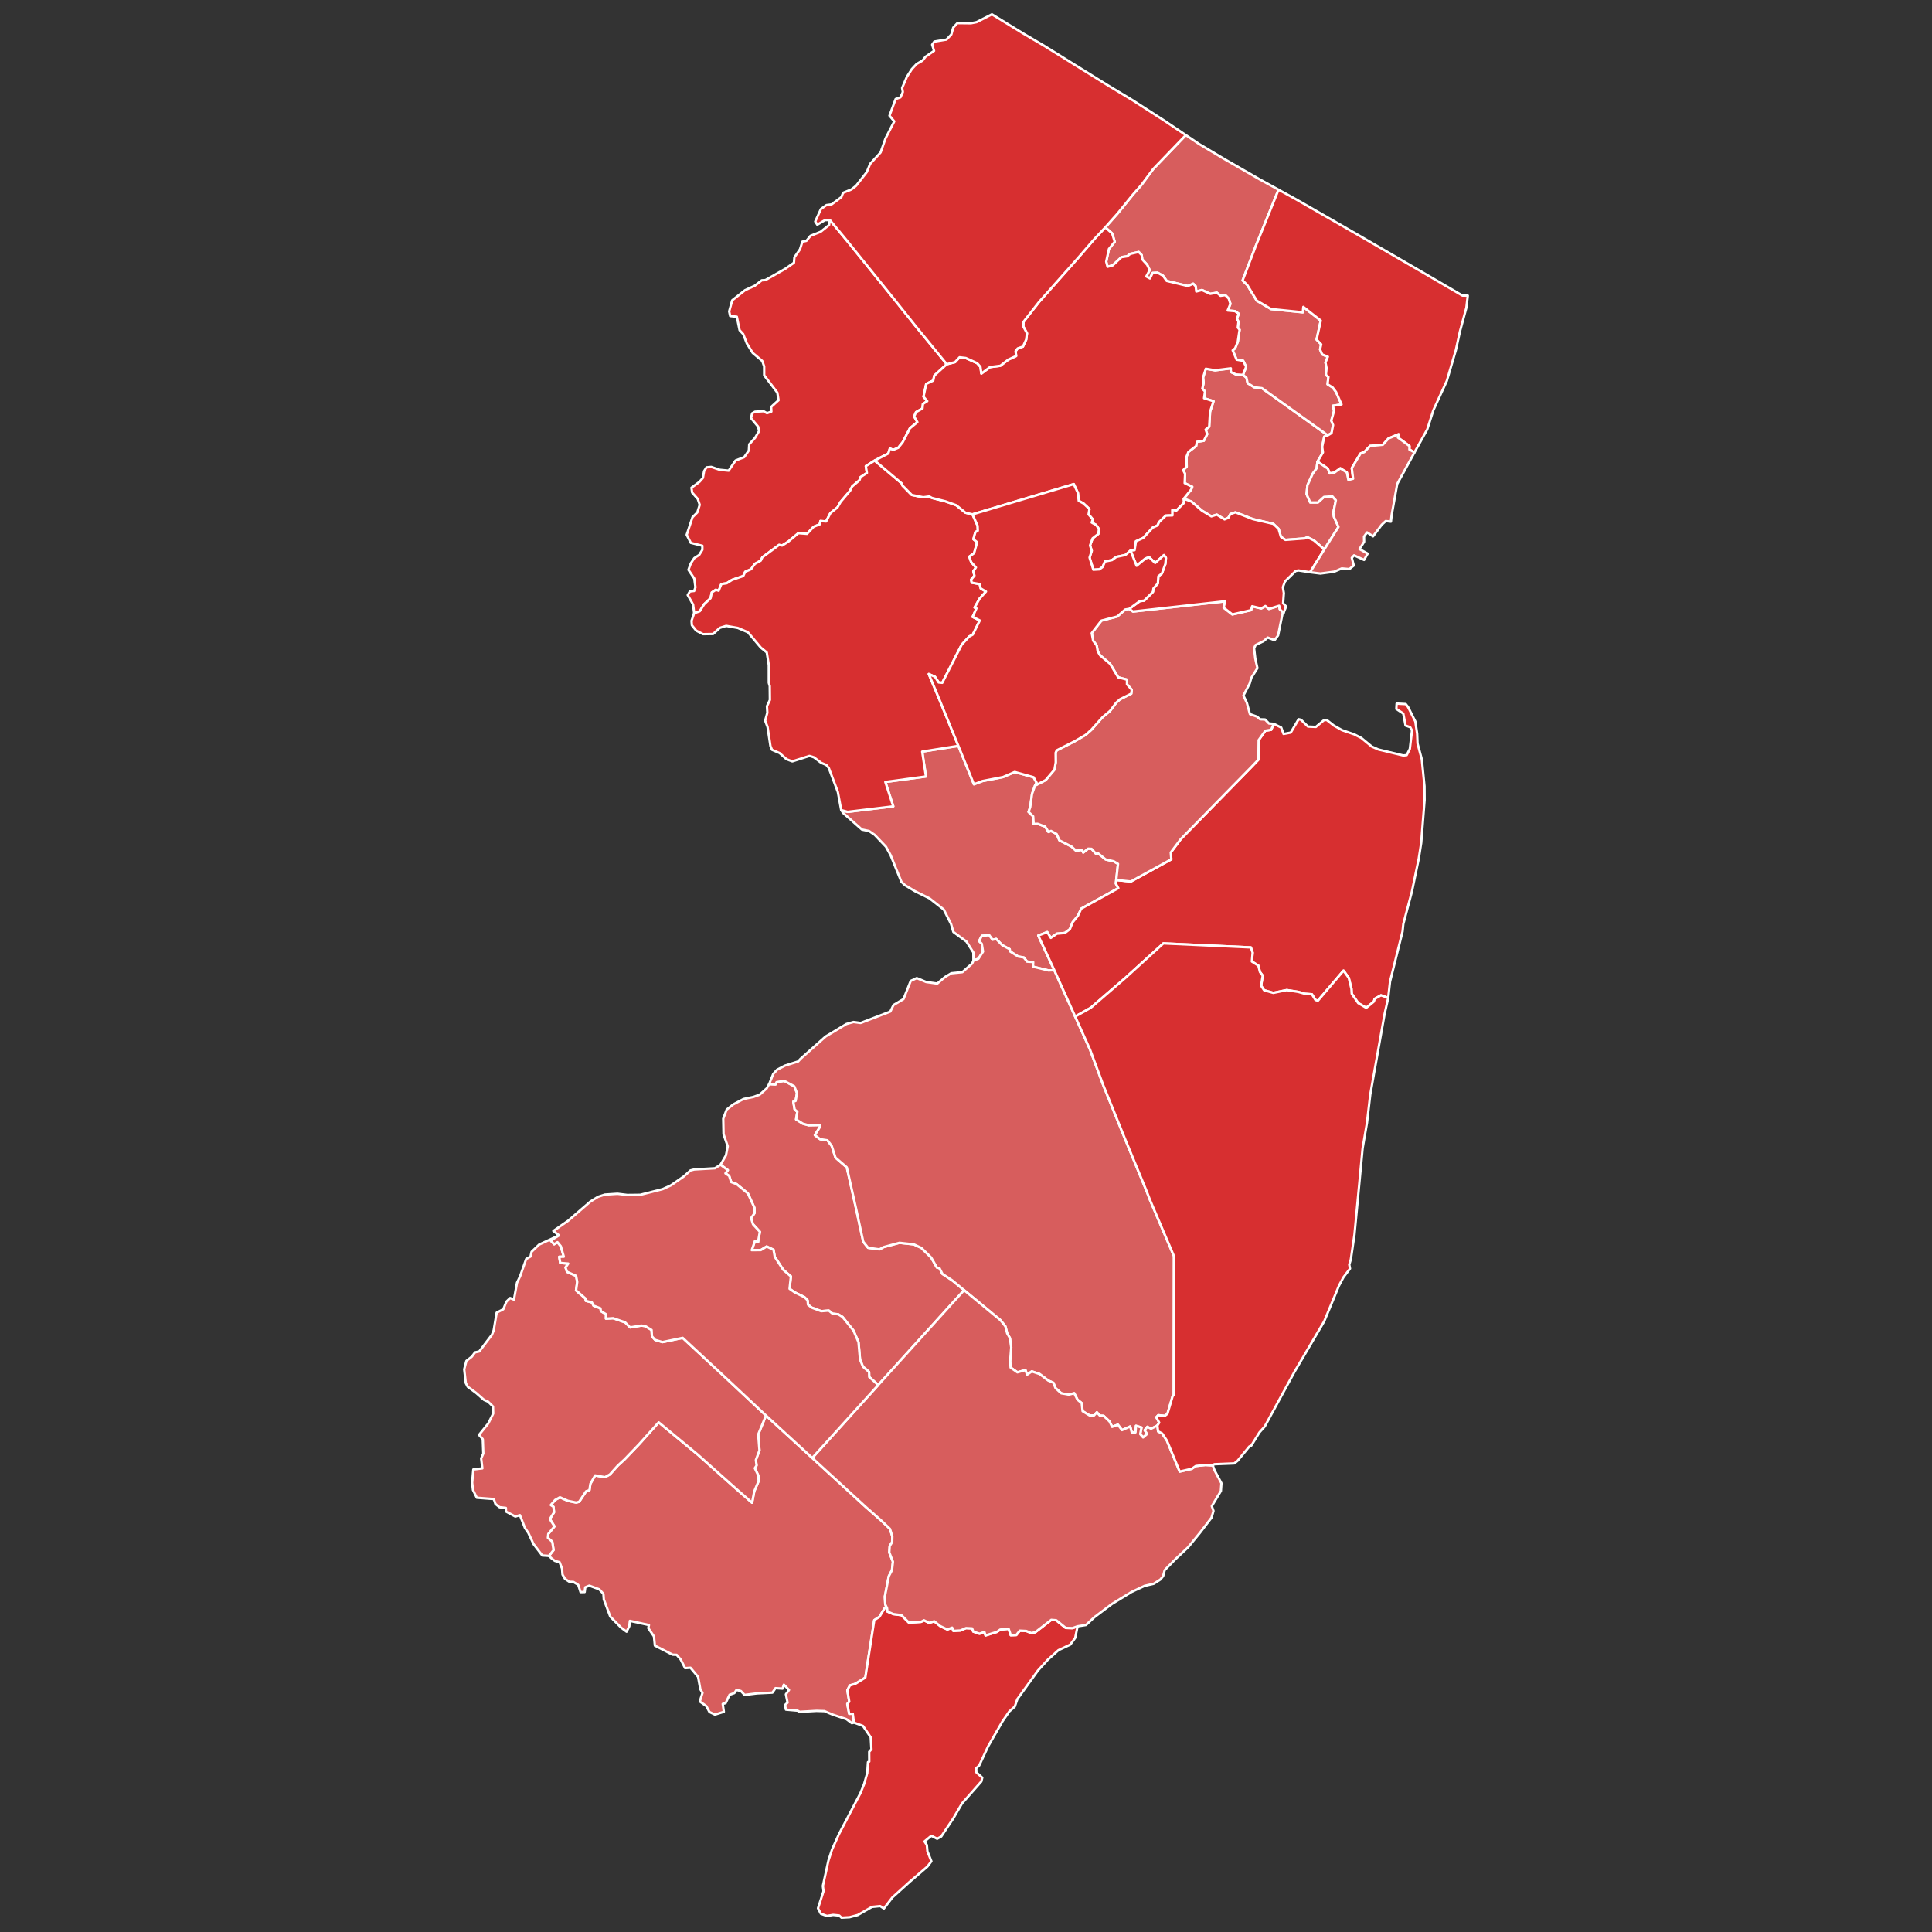 <?xml version="1.0" encoding="UTF-8" standalone="no"?>
<svg
   xmlns:dc="http://purl.org/dc/elements/1.1/"
   xmlns:cc="http://creativecommons.org/ns#"
   xmlns:rdf="http://www.w3.org/1999/02/22-rdf-syntax-ns#"
   xmlns:svg="http://www.w3.org/2000/svg"
   xmlns="http://www.w3.org/2000/svg"
   xmlns:sodipodi="http://sodipodi.sourceforge.net/DTD/sodipodi-0.dtd"
   xmlns:inkscape="http://www.inkscape.org/namespaces/inkscape"
   version="1.2"
   width="810"
   height="810"
   viewBox="0 0 810 810"
   stroke-linecap="round"
   stroke-linejoin="round"
   id="svg2288"
   sodipodi:docname="1989_New_Jersey_gubernatorial_election_results_map_by_county.svg"
   inkscape:version="0.92.3 (2405546, 2018-03-11)">
  <rect x="0" y="0" width="810" height="810" fill="#333333" stroke="none"/>
  <defs
     id="defs2292" />
  <sodipodi:namedview
     pagecolor="#ffffff"
     bordercolor="#666666"
     borderopacity="1"
     objecttolerance="10"
     gridtolerance="10"
     guidetolerance="10"
     inkscape:pageopacity="0"
     inkscape:pageshadow="2"
     inkscape:window-width="2054"
     inkscape:window-height="1883"
     id="namedview2290"
     showgrid="false"
     inkscape:zoom="1.0076756"
     inkscape:cx="252.77952"
     inkscape:cy="413.99047"
     inkscape:window-x="1757"
     inkscape:window-y="13"
     inkscape:window-maximized="0"
     inkscape:current-layer="svg2288" />
  <g
     id="New Jersey"
     transform="translate(5,5)"
     stroke="white"
     stroke-width="1"
     style="fill:#7996e2;fill-opacity:1">
    <path
       d="M 342.92 87.22 349.79 95.52 369.37 119.78 378.71 131.49 391.94 147.7 386.72 152.46 386.26 154.55 383.33 155.95 382.19 161.3 383.76 163.19 381.95 164.34 381.76 166.23 379.04 167.8 378.28 169.62 379.62 171.98 376.47 174.58 373.49 180.36 371.62 182.72 369.5 183.62 368.09 183.04 367.44 185.12 361.71 188.09 358 190.43 358.46 193.29 355.8 195.02 355.31 196.37 352.29 198.94 351.4 200.75 347.44 205.41 346.12 207.73 343.16 210.1 341.36 213.61 338.96 213.44 338.68 214.83 336.13 215.84 333.36 218.8 329.73 218.53 325.43 222.13 322.91 223.71 321.63 223.46 314.62 228.64 313.96 230.04 311.5 231.38 309.89 233.64 307.44 234.72 306.6 236.5 301.91 238.12 299.68 239.52 297.42 239.88 296.31 242.66 295.12 242.26 293.42 243.4 292.93 245.77 290.24 248.3 288.39 251.25 286.03 252.07 285.58 248.44 283.34 244.49 284.22 242.96 286.03 242.76 286.57 241.23 286.07 237.53 283.64 233.89 284.62 231.19 286.09 228.97 288.13 227.66 289.47 225.49 289.46 223.8 284.62 222.59 282.9 219.22 285.33 211.84 287.37 209.8 288.36 206.64 287.56 204.22 285.18 201.5 284.9 199.48 288.3 196.97 289.7 195.37 290.19 192.52 291.21 190.94 293.2 190.75 296.76 191.96 300.5 192.32 303.37 188.07 307.02 186.67 308.97 183.82 309.12 181.27 311.58 178.54 313.24 175.74 312.86 173.89 309.87 170.3 310.33 168.29 311.54 167.61 315.11 167.4 316.57 168.23 318.4 167.56 318.31 165.6 321.41 162.79 320.91 159.62 315.39 152.34 315.38 148.61 314.6 146.36 310.57 142.96 308.1 138.95 306.59 135.06 305.08 133.43 303.92 127.79 301.13 127.5 300.71 125.56 301.98 120.9 307.36 116.66 311.48 114.77 314.37 112.52 315.89 112.43 324.2 107.7 327.87 105.15 328.06 102.88 330.41 99.49 331.41 96.31 333.09 95.97 334.79 93.87 339.04 92.18 342.59 89.36 342.92 87.22 Z"
       id="Warren"
       fill="#b3c4db"
       style="fill:#d72f30;fill-opacity:1" />
    <path
       d="M 347.68 334.63 350.37 335.37 369.51 333.07 366.18 322.84 383.21 320.54 381.63 310.12 396.8 307.71 403.32 323.81 406.9 322.45 415.49 320.79 420.42 318.66 428.34 320.86 429.61 323.18 428.95 324.34 427.69 327.83 426.91 333.46 426.22 335.39 428.16 337.26 428.36 340.42 430.03 340.38 433.18 341.55 434.58 343.8 435.65 343.37 438.02 344.67 439.17 347.33 444.22 349.9 446.17 351.7 448.54 351.29 449.15 352.43 451.17 350.81 452.64 350.88 454.58 353.03 455.46 352.82 458.53 355.32 461.98 356.13 463.73 357.17 462.99 363.94 462.82 365.42 463.87 367.36 448.29 375.97 446.94 378.93 444.72 381.65 443.54 384.57 441.43 386.15 438.1 386.45 435.56 388.21 434.06 385.79 430.29 387.23 437.02 401.74 434.61 401.86 428.05 400.27 428.11 398.32 425.6 398.16 424.23 396.43 421.88 396.03 418.44 393.85 418.31 392.95 415.2 391.28 412.64 388.66 411.11 389.01 409.68 387.07 406.64 387.35 405.49 389.55 406.6 390.65 407.13 393.96 405.21 396.95 403.12 397.72 403.09 394.33 400.19 389.76 394.7 385.73 393.73 382.38 390.67 376.33 384.73 371.67 378.64 368.66 374.41 366.11 372.91 364.69 368.37 353.48 366.44 349.98 361.7 345 359.36 343.41 356.37 342.8 348.49 335.83 347.68 334.63 Z"
       id="Mercer"
       fill="#b8e0da"
       style="fill:#d75d5d;fill-opacity:1" />
    <path
       d="M 317.48 449.49 320.16 449.63 320.56 448.7 323.76 448.14 328.01 450.43 329.15 453.28 328.57 456.56 327.6 456.87 328.16 460.13 329.3 461.11 328.77 464.29 331.5 466.05 333.99 466.76 338.73 466.66 338.88 467.3 336.63 470.9 338.85 472.61 341.92 473.08 343.7 475.41 345.28 480.32 350.03 484.42 353.84 501.38 356.93 515.6 358.96 518.14 363.71 518.8 365.42 517.86 372.09 516.05 378.13 516.71 381.31 518.21 385.4 522.22 387.8 526.41 388.88 526.67 390.11 529.09 394.24 531.81 399.2 535.91 363.2 575.68 359.42 572.31 359.36 570.2 356.8 567.99 355.57 565.01 354.93 557.71 352.8 552.82 348.26 547.17 346.45 546.03 344.06 545.78 342.47 544.47 339.3 544.72 335.31 543.23 333.76 542.01 333.59 540.16 332.28 538.85 328.2 536.84 326.03 535.33 326.59 530.14 323.34 527.34 319.83 521.93 319.31 518.98 316.44 517.6 314 519.09 310.18 519.13 311.51 515.28 312.82 515.71 313.57 511.42 310.7 508.28 309.89 505.7 311.37 503.54 311.3 501.37 308.55 495.34 303.81 491.44 301.54 490.59 300.7 487.99 299.15 486.93 300.15 485.58 297.08 483.33 299.35 479.41 300.11 475.61 298.35 470.5 298.22 463.99 299.67 460.19 302.44 458.01 306.74 455.75 310.91 454.88 313.51 453.93 316.42 451.33 317.48 449.49 Z"
       id="Camden"
       fill="#b1e486"
       style="fill:#d75d5d;fill-opacity:1" />
    <path
       d="M 316.14 588.45 335.55 606.24 358.01 626.82 364.37 632.4 368.12 635.97 369.1 639.07 369.05 641.52 368.01 643.18 367.84 645.86 369.37 649.75 368.97 653.27 367.62 655.87 365.98 664.38 366.16 667.69 366.89 669.2 366.05 669.01 363.69 672.87 361.54 674.25 357.79 698.33 353.58 700.96 351.35 701.6 350.26 703.63 351.06 708.43 350.24 709.38 351.03 713.49 352.53 713.5 353 717.18 352.18 717.47 349.87 715.76 344.28 713.92 340.64 712.39 337.28 712.29 330.27 712.69 329.35 712.19 324.51 711.77 324.1 709.84 325.19 708.83 324.49 705.34 325.8 703.52 323.64 701.3 323.09 702.96 320.13 702.77 318.84 704.64 312.39 704.96 307.17 705.6 305.63 703.97 303.77 703.51 302.88 704.83 300.89 705.53 299.22 709.04 298.01 709.37 298.48 712.68 294.73 713.85 292.44 712.75 291.12 710.27 288.39 708.35 289.53 704.74 288.62 703.22 287.68 698.05 284.49 694.21 282.23 694.37 280.39 690.75 278.69 688.79 276.99 688.73 269.57 684.94 269.17 681.06 266.8 677.58 267.07 676.3 259.08 674.55 258.83 676.81 257.69 679.09 255.38 677.36 250.87 672.79 248.15 665.55 247.98 663.22 246.24 661.33 242.07 659.79 240.37 660.48 240.12 662.46 238.4 662.49 237.43 659.46 235.39 658.23 233.77 658.2 231.9 656.95 230.82 655.13 230.63 652.62 229.6 649.95 227.63 649.4 226.19 648.31 225.15 647.31 227.08 644.85 226.53 641.38 224.7 639.73 224.87 638.08 227.46 634.94 225.52 631.87 227.28 629.03 227.03 626.74 225.92 626 227.73 623.87 229.74 622.74 233.11 624.23 236.54 624.94 237.81 624.62 240.73 620.2 242.11 619.8 242.52 617.09 244.5 613.57 248.62 614.31 250.69 613.16 254.02 609.44 256.89 606.8 263.03 600.39 271.16 591.32 287.56 604.86 302.98 618.6 310.31 625.02 311.23 620.21 313.06 615.91 312.92 613.59 311.46 610.54 312.19 609.41 311.91 607.08 313.41 603.05 312.89 596.38 316.14 588.45 Z"
       id="Cumberland"
       fill="#cbdc93"
       style="fill:#d75d5d;fill-opacity:1" />
    <path
       d="M 286.03 252.07 288.39 251.25 290.24 248.3 292.93 245.77 293.42 243.4 295.12 242.26 296.31 242.66 297.42 239.88 299.68 239.52 301.91 238.12 306.6 236.5 307.44 234.72 309.89 233.64 311.5 231.38 313.96 230.04 314.62 228.64 321.63 223.46 322.91 223.71 325.43 222.13 329.73 218.53 333.36 218.8 336.13 215.84 338.68 214.83 338.96 213.44 341.36 213.61 343.16 210.1 346.12 207.73 347.44 205.41 351.4 200.75 352.29 198.94 355.31 196.37 355.8 195.02 358.46 193.29 358 190.43 361.71 188.09 373.11 197.71 373.37 198.56 377.25 202.5 382.06 203.48 384.62 203.14 385.7 203.75 391.38 205.18 395.9 206.81 399.79 209.95 402.71 210.64 404.87 215.44 404.95 217.5 403.92 218.11 403.11 221.06 404.66 222.33 403.41 226.9 401.38 228.38 402.18 230.66 404.17 232.9 403.07 234.53 403.55 236.32 402.14 238.02 402.41 239.28 405.74 239.87 406.17 241.71 408.38 243 405.72 245.96 403.59 249.7 404.38 250.05 402.78 253.63 405.78 255.12 402.85 261.04 401.31 261.89 398.2 265.28 390.05 281.26 388.53 281.11 386.99 278.73 384.4 277.59 388.24 286.77 396.8 307.71 381.63 310.12 383.21 320.54 366.18 322.84 369.51 333.07 350.37 335.37 347.68 334.63 346.27 327.02 342.48 316.99 341.44 315.71 339.25 314.8 336.24 312.51 334.36 311.92 327.2 314.21 324.78 313.33 321.84 310.72 318.66 309.35 318.01 307.77 316.8 299.77 315.79 297.14 316.71 293.81 316.55 291.06 317.78 288.45 317.72 282.63 317.33 281.26 317.32 273.82 316.47 268.53 314 266.52 308.57 260.07 304.32 258.26 299.45 257.4 296.77 258.23 293.98 260.79 289.74 260.86 286.89 259.39 285.07 257.12 284.93 255.25 286.03 252.07 Z"
       id="Hunterdon"
       fill="#e4c9a0"
       style="fill:#d72f30;fill-opacity:1" />
    <path
       d="M 516.12 152.17 517.56 153.28 518.07 155.63 520.87 157.37 524.07 157.74 551.69 177.52 550.21 178.06 549.32 182.34 549.65 184.67 547.36 188.53 547.01 191.32 545.31 193.69 543.15 198.47 542.8 202.15 544.31 205.64 547.51 205.65 550.1 203.32 553.61 203.1 555.07 204.73 553.99 210.03 554.27 211.7 556.17 215.9 550.22 225.35 545.91 221.59 543.1 220.21 542.04 220.72 533.9 221.34 532.03 220.07 531.08 216.75 528.83 214.61 520.29 212.64 512.98 209.79 510.84 210.51 509.98 212.09 508.4 212.75 505.13 210.75 502.87 211.48 498.9 209.07 494.51 205.28 491.31 204.08 494.38 200.26 494.85 199.1 491.68 197.55 491.84 193.65 491.04 192.11 492.51 190.69 492.45 186.45 493.25 184.47 496.48 182 496.79 180.24 499.72 179.78 501.12 176.98 500.47 175.09 501.96 173.9 502.32 167.64 503.77 163.21 499.81 161.95 500.21 159.11 499.06 157.95 499.63 155.55 499.39 153.3 500.54 149.59 504.45 150.25 511.03 149.43 511.02 150.94 513.18 151.99 516.12 152.17 Z"
       id="Essex"
       fill="#94bbeb"
       style="fill:#d75d5d;fill-opacity:1" />
    <path
       d="M 403.12 397.72 405.21 396.95 407.13 393.96 406.6 390.65 405.49 389.55 406.64 387.35 409.68 387.07 411.11 389.01 412.64 388.66 415.2 391.28 418.31 392.95 418.44 393.85 421.88 396.03 424.23 396.43 425.6 398.16 428.11 398.32 428.05 400.27 434.61 401.86 437.02 401.74 445.78 421.18 452.04 435.13 457.58 450.04 466.74 472.64 475.88 494.78 477.1 497.98 487.2 521.67 487.1 579.86 486.62 580.4 484.46 587.74 483.35 588.61 480.59 588.33 479.8 589.19 481 591.44 480.24 592.67 477.58 594.01 476.03 593.2 474.9 594.62 475.95 596.18 474.26 597.65 473.03 596.25 473.58 593.49 471.27 592.78 471.06 595.53 469.5 595.53 468.84 593.06 465.4 594.58 463.67 592.3 461.27 593.22 460.18 590.95 457.7 588.6 456.09 588.5 454.87 587.12 453.68 588.41 451.91 588.49 448.88 586.64 448.52 583.29 446.72 581.81 445.38 579.12 443.08 579.7 439.92 579.15 437.54 576.99 436.63 574.74 434.45 573.79 430.83 571.06 427.59 569.97 425.61 571.33 424.91 569.41 421.56 570.36 418.7 568.36 418.51 565.74 418.96 559.91 418.4 555.99 417.27 554.02 416.51 551.09 414.43 548.48 399.2 535.91 394.24 531.81 390.11 529.09 388.88 526.67 387.8 526.41 385.4 522.22 381.31 518.21 378.13 516.71 372.09 516.05 365.42 517.86 363.71 518.8 358.96 518.14 356.93 515.6 353.84 501.38 350.03 484.42 345.28 480.32 343.7 475.41 341.92 473.08 338.85 472.61 336.63 470.9 338.88 467.3 338.73 466.66 333.99 466.76 331.5 466.05 328.77 464.29 329.3 461.11 328.16 460.13 327.6 456.87 328.57 456.56 329.15 453.28 328.01 450.43 323.76 448.14 320.56 448.7 320.16 449.63 317.48 449.49 319.18 445.25 320.79 443.49 324.06 441.78 329.63 440.01 330.56 438.97 341.16 429.55 349.86 424.31 352.82 423.47 355.82 423.88 368.27 419.1 369.6 416.36 373.8 413.86 376.81 406.26 379.36 405.07 383.28 406.7 387.95 407.37 391.14 404.64 393.83 403.04 398.46 402.58 402.55 398.99 403.12 397.72 Z"
       id="Burlington"
       fill="#d8e9e9"
       style="fill:#d75d5d;fill-opacity:1" />
    <path
       d="M 462.99 363.94 469.09 364.58 486.07 355.27 485.85 352.4 490.05 346.79 519.48 316.75 522.61 313.47 522.7 305.28 525.49 301.36 527.97 300.95 529 298.45 532.16 300.03 533.14 302.7 536.15 302.13 539.46 296.53 540.44 296.75 543.38 299.61 546.69 299.76 550.2 296.83 551.28 296.88 554.22 299.19 557.67 301.12 562.76 302.87 565.76 304.4 570.1 307.99 572.9 309.23 583.35 311.74 584.76 311.58 586.08 308.97 586.99 301.26 586.23 299.87 584.29 299.19 583.33 294.15 580.42 292.23 580.55 289.98 584.37 290.18 585.33 291.39 588.38 297.47 589.15 302.65 589.31 306.69 591.11 313.39 592.23 324.63 592.27 330.4 590.85 348.41 589.82 354.98 586.97 368.72 583.35 382.39 583.03 385.5 577.78 406.56 577.01 413.36 573.98 412.29 571.36 413.77 570.99 414.93 567.8 417.54 564.44 415.54 561.72 411.62 561.6 409.57 560.47 404.97 558.28 401.94 547.56 414.52 546.52 414.25 545.02 411.85 542.09 411.64 539.27 410.84 534.49 410.1 528.83 411.26 524.98 410.16 523.72 408.27 524.4 404.05 523.24 402.51 522.58 399.84 519.85 398.12 520.17 394.4 519.42 392.21 482.75 390.52 466.89 404.93 452.3 417.52 445.78 421.18 437.02 401.74 430.29 387.23 434.06 385.79 435.56 388.21 438.1 386.45 441.43 386.15 443.54 384.57 444.72 381.65 446.94 378.93 448.29 375.97 463.87 367.36 462.82 365.42 462.99 363.94 Z"
       id="Monmouth"
       fill="#cdec98"
       style="fill:#d72f30;fill-opacity:1" />
    <path
       d="M 458.4 90.31 463.57 84.49 470.01 76.54 473.47 72.62 478.52 65.81 492.16 51.63 497.75 55.38 508.44 61.75 523.09 70.17 531.03 74.53 521.36 98.46 515.97 112.57 517.95 114.52 521.9 121.04 527.9 124.57 541.22 125.92 541.43 123.67 548.74 129.41 546.99 137.37 548.92 139.38 548.44 141.5 549.34 143.59 551.71 144.56 550.71 146.97 551.17 149.34 550.88 152.17 551.95 153 551.59 156.1 553.73 157.46 555.15 159.35 557.44 164.56 553.83 165.13 554.31 167.29 553.16 171.34 553.91 173.2 553.26 176.57 551.69 177.52 524.07 157.74 520.87 157.37 518.07 155.63 517.56 153.28 516.12 152.17 517.45 148.79 516.2 146.26 513.46 145.79 511.8 141.88 512.83 141.02 513.95 138.28 514.71 133.23 513.95 132.35 514.24 129.9 513.57 128.6 514.36 126.55 512.77 125.44 509.72 125.17 510.85 122.4 510.18 120.22 508.71 118.73 506.7 119.01 505.19 117.71 502.39 118.19 498.93 116.59 496.55 117.2 496.29 115.01 495.25 113.94 493.04 114.91 484.13 112.77 482.58 110.58 480.34 109.33 478.25 109.43 477.11 111.73 475.6 110.91 477.01 108.22 475.97 106.02 473.89 103.74 473.66 101.93 472.4 100.64 468.84 101.44 467.6 102.44 465.19 102.8 461.51 106.25 459.35 106.84 458.78 104.7 459.92 99.39 462.35 96.34 461.27 92.85 458.4 90.31 Z"
       id="Passaic"
       fill="#d5bca5"
       style="fill:#d75d5d;fill-opacity:1" />
    <path
       d="M 531.03 74.53 538.25 78.49 560.53 91.27 589.65 108.13 608.12 118.91 610.38 118.94 609.79 123.97 607.08 133.98 605.39 141.72 601.59 154.66 595.92 167.05 593.38 175.02 588.04 184.65 585.9 183.48 585.93 182.01 581.08 178.44 581.35 177.08 577.16 178.81 574.76 181.47 569.42 181.96 567 184.53 565.41 185.12 561.75 191.26 562.29 195.71 560.32 196.24 559.66 193.07 556.95 191.34 554.46 193.14 552.47 193.49 551.67 191.45 547.36 188.53 549.65 184.67 549.32 182.34 550.21 178.06 551.69 177.52 553.26 176.57 553.91 173.2 553.16 171.34 554.31 167.29 553.83 165.13 557.44 164.56 555.15 159.35 553.73 157.46 551.59 156.1 551.95 153 550.88 152.17 551.17 149.34 550.71 146.97 551.71 144.56 549.34 143.59 548.44 141.5 548.92 139.38 546.99 137.37 548.74 129.41 541.43 123.67 541.22 125.92 527.9 124.57 521.9 121.04 517.95 114.52 515.97 112.57 521.36 98.46 531.03 74.53 Z"
       id="Bergen"
       fill="#dbe5d2"
       style="fill:#d72f30;fill-opacity:1" />
    <path
       d="M 353 717.18 352.53 713.5 351.03 713.49 350.24 709.38 351.06 708.43 350.26 703.63 351.35 701.6 353.58 700.96 357.79 698.33 361.54 674.25 363.69 672.87 366.05 669.01 366.89 669.2 367.06 670.63 369.51 671.7 372.94 672.16 376.07 675.29 381.16 674.96 382.37 674.3 384.54 675.38 386.68 674.73 389.26 676.78 392.18 678.16 394.19 677.39 394.72 678.75 397.62 678.59 400.01 677.58 402.54 677.71 403.05 679.04 405.68 679.94 407.69 679.16 408.19 680.65 413 679.16 414.32 678.21 417.86 677.88 418.77 680.57 421.07 680.49 422.55 678.66 425.26 678.78 427.35 679.67 429.04 679.32 435.75 674.13 437.82 674.29 441.8 677.5 444.67 677.59 446.77 676.84 445.79 681.66 443.73 684.5 438.74 686.85 434.3 690.84 430.16 695.37 421.51 707.39 420.44 710.5 418.17 712.51 415.31 716.66 409.29 727.14 405.55 735.17 404.28 736.35 404.33 738.05 406.81 740.28 406.43 741.9 398.34 751.08 394.67 757.37 389.61 764.98 387.91 765.92 385.46 764.67 382.61 767.04 383.58 768.53 383.82 771.13 385.49 775.35 383.82 777.58 376.34 784.01 369.11 790.54 365.57 795.17 364.03 794.14 360.57 794.49 354.62 797.89 351.18 798.81 347.8 799 346.86 798.1 344.29 797.84 341.72 798.28 339.15 797.35 337.95 795.06 340.27 787.9 340 785.69 342.32 775.07 343.86 770.36 346.75 763.95 355.72 746.82 357.24 743.09 358.6 738.37 358.9 733.79 359.44 733.54 359.41 729.44 360.35 728.38 360.05 723.38 356.82 718.61 353 717.18 Z"
       id="Cape May"
       fill="#9a94d1"
       style="fill:#d72f30;fill-opacity:1" />
    <path
       d="M 428.95 324.34 433.4 322.05 437.1 317.65 437.62 314.6 437.58 310.59 438.04 309.58 445.6 305.76 450.11 303.13 452.53 300.99 457.24 295.69 460.38 293.07 462.99 289.57 464.61 288.15 469.29 285.81 469.49 284.16 467.49 281.9 467.5 279.94 463.8 278.97 460.41 273.31 456.25 269.78 455.22 268.08 454.79 265.6 453.31 263.62 452.71 260.44 456.76 255.19 463.41 253.47 466.71 250.55 468.41 250.27 470.01 251.38 508.63 247.09 508.03 249.76 511.67 252.59 519.51 250.8 519.97 249.17 523.81 250.08 525.5 249.07 526.99 250.28 531.31 248.96 531.56 250.44 533.16 251.89 532.71 252.23 530.85 261.38 529.37 263.4 526.5 262.29 524.78 263.78 521.38 265.45 520.79 266.81 521.28 271.09 522.18 275.12 519.65 279.12 518.92 281.6 516.31 286.6 517.75 289.65 519.04 294.39 522 295.44 523.31 296.57 525.38 296.64 527.03 298.33 529 298.45 527.97 300.95 525.49 301.36 522.7 305.28 522.61 313.47 519.48 316.75 490.05 346.79 485.85 352.4 486.07 355.27 469.09 364.58 462.99 363.94 463.73 357.17 461.98 356.13 458.53 355.32 455.46 352.82 454.58 353.03 452.64 350.88 451.17 350.81 449.15 352.43 448.54 351.29 446.17 351.7 444.22 349.9 439.17 347.33 438.02 344.67 435.65 343.37 434.58 343.8 433.18 341.55 430.03 340.38 428.36 340.42 428.16 337.26 426.22 335.39 426.91 333.46 427.69 327.83 428.95 324.34 Z"
       id="Middlesex"
       fill="#e8ead8"
       style="fill:#d75d5d;fill-opacity:1" />
    <path
       d="M 391.94 147.7 395.41 146.82 397.3 144.8 399.91 145.1 404.68 147.26 406.06 148.82 406.44 151.61 410.05 148.91 414.39 148.35 417.72 145.78 421.01 144.26 420.79 142.23 421.68 141.06 423.87 140.31 425.23 137.36 425.56 134.71 424.02 131.87 424.12 129.9 430.63 121.58 447.32 102.75 453.74 95.28 458.4 90.31 461.27 92.85 462.35 96.34 459.92 99.39 458.78 104.7 459.35 106.84 461.51 106.25 465.19 102.8 467.6 102.44 468.84 101.44 472.4 100.64 473.66 101.93 473.89 103.74 475.97 106.02 477.01 108.22 475.6 110.91 477.11 111.73 478.25 109.43 480.34 109.33 482.58 110.58 484.13 112.77 493.04 114.91 495.25 113.94 496.29 115.01 496.55 117.2 498.93 116.59 502.39 118.19 505.19 117.71 506.7 119.01 508.71 118.73 510.18 120.22 510.85 122.4 509.72 125.17 512.77 125.44 514.36 126.55 513.57 128.6 514.24 129.9 513.95 132.35 514.71 133.23 513.95 138.28 512.83 141.02 511.8 141.88 513.46 145.79 516.2 146.26 517.45 148.79 516.12 152.17 513.18 151.99 511.02 150.94 511.03 149.43 504.45 150.25 500.54 149.59 499.39 153.3 499.63 155.55 499.06 157.95 500.21 159.11 499.81 161.95 503.77 163.21 502.32 167.64 501.96 173.9 500.47 175.09 501.12 176.98 499.72 179.78 496.79 180.24 496.48 182 493.25 184.47 492.45 186.45 492.51 190.69 491.04 192.11 491.84 193.65 491.68 197.55 494.85 199.1 494.38 200.26 491.31 204.08 491.46 205.75 488.18 209.07 486.55 208.77 486.56 211.06 483.8 211.16 480.94 213.9 480.3 215.3 478.36 216.13 474.32 220.52 471.25 221.93 470.68 225.65 468.97 225.84 466.81 227.68 463.01 228.49 461.23 229.81 458.28 230.4 457.27 232.72 455.92 233.71 453.38 233.85 451.8 228.75 452.72 225.9 452 223.68 453.07 220.7 455.48 218.83 455.73 216.79 454.52 215.07 452.7 214.07 453.15 212.74 451.39 210.67 451.75 208.42 449.2 206.03 447.27 204.98 446.91 201.67 445.19 197.97 402.71 210.64 399.79 209.95 395.9 206.81 391.38 205.18 385.7 203.75 384.62 203.14 382.06 203.48 377.25 202.5 373.37 198.56 373.11 197.71 361.71 188.09 367.44 185.12 368.09 183.04 369.5 183.62 371.62 182.72 373.49 180.36 376.47 174.58 379.62 171.98 378.28 169.62 379.04 167.8 381.76 166.23 381.95 164.34 383.76 163.19 382.19 161.3 383.33 155.95 386.26 154.55 386.72 152.46 391.94 147.7 Z"
       id="Morris"
       fill="#bbea90"
       style="fill:#d72f30;fill-opacity:1" />
    <path
       d="M 335.55 606.24 363.2 575.68 399.2 535.91 414.43 548.48 416.51 551.09 417.27 554.02 418.4 555.99 418.96 559.91 418.51 565.74 418.7 568.36 421.56 570.36 424.91 569.41 425.61 571.33 427.59 569.97 430.83 571.06 434.45 573.79 436.63 574.74 437.54 576.99 439.92 579.15 443.08 579.7 445.38 579.12 446.72 581.81 448.52 583.29 448.88 586.64 451.91 588.49 453.68 588.41 454.87 587.12 456.09 588.5 457.7 588.6 460.18 590.95 461.27 593.22 463.67 592.3 465.4 594.58 468.84 593.06 469.5 595.53 471.06 595.53 471.27 592.78 473.58 593.49 473.03 596.25 474.26 597.65 475.95 596.18 474.9 594.62 476.03 593.2 477.58 594.01 480.24 592.67 480.54 595.11 482.25 596 484.25 599.02 489.59 611.95 494.64 610.8 496.36 609.63 500.34 609.2 503.45 609.37 504.23 611.48 507.09 616.84 506.86 620.1 503.06 626.45 503.76 628.45 502.94 631.28 498.09 637.61 493.15 643.66 487.65 648.83 483.31 653.27 482.64 655.81 481.5 657.21 478.71 658.99 474.82 659.9 469.45 662.41 461.22 667.43 453.82 673.02 450.3 676.29 446.77 676.84 444.67 677.59 441.8 677.5 437.82 674.29 435.75 674.13 429.04 679.32 427.35 679.67 425.26 678.78 422.55 678.66 421.07 680.49 418.77 680.57 417.86 677.88 414.32 678.21 413 679.16 408.19 680.65 407.69 679.16 405.68 679.94 403.05 679.04 402.54 677.71 400.01 677.58 397.62 678.59 394.72 678.75 394.19 677.39 392.18 678.16 389.26 676.78 386.68 674.73 384.54 675.38 382.37 674.3 381.16 674.96 376.07 675.29 372.94 672.16 369.51 671.7 367.06 670.63 366.89 669.2 366.16 667.69 365.98 664.38 367.62 655.87 368.97 653.27 369.37 649.75 367.84 645.86 368.01 643.18 369.05 641.52 369.1 639.07 368.12 635.97 364.37 632.4 358.01 626.82 335.55 606.24 Z"
       id="Atlantic"
       fill="#cde2b7"
       style="fill:#d75d5d;fill-opacity:1" />
    <path
       d="M 229.4 512.94 225.87 515.09 227.33 516.65 228.71 515.79 230.12 517.48 231.38 521.88 229.46 521.92 229.87 524.49 233.23 524.76 232.11 526.38 232.72 528.21 236.53 529.91 237 532.48 236.51 536 240.45 539.39 240.6 540.37 243.16 541.05 243.86 542.42 246.74 543.51 246.94 544.7 249.1 546.02 249.05 547.85 252.06 547.66 257.09 549.42 259.19 551.52 263.86 550.76 265.51 550.96 268.18 552.6 268.33 555.28 269.69 556.78 272.76 557.68 281.23 555.91 297.89 571.36 316.14 588.45 312.89 596.38 313.41 603.05 311.91 607.08 312.19 609.41 311.46 610.54 312.92 613.59 313.06 615.91 311.23 620.21 310.31 625.02 302.98 618.6 287.56 604.86 271.16 591.32 263.03 600.39 256.89 606.8 254.02 609.44 250.69 613.16 248.62 614.31 244.5 613.57 242.52 617.09 242.11 619.8 240.73 620.2 237.81 624.62 236.54 624.94 233.11 624.23 229.74 622.74 227.73 623.87 225.92 626 227.03 626.74 227.28 629.03 225.52 631.87 227.46 634.94 224.87 638.08 224.7 639.73 226.53 641.38 227.08 644.85 225.15 647.31 222.35 647.14 218.68 642.34 216.52 637.7 215.09 635.61 212.98 630.24 211.05 630.81 207.13 628.72 207.09 627.21 204.42 626.9 202.71 625.53 202.04 623.48 194.9 622.93 193.29 619.66 192.95 616.65 193.44 611.08 197.23 610.61 196.73 606.44 197.63 604.39 197.41 598.4 195.82 596.6 199.69 591.82 201.77 587.66 201.68 584.68 199.64 582.66 197.98 581.95 194.61 578.99 191.09 576.4 190.28 574.85 189.62 569.09 190.52 565.58 192.84 563.76 194.17 561.97 195.93 561.6 201.23 554.63 201.98 552.76 203.23 545.33 206.02 543.9 207.3 540.73 208.87 539.2 210.47 539.87 211.76 532.77 213.04 530.11 215.6 522.84 217.42 521.81 217.86 519.82 221.04 516.79 229.4 512.94 Z"
       id="Salem"
       fill="#c4e4e2"
       style="fill:#d75d5d;fill-opacity:1" />
    <path
       d="M 492.16 51.63 478.52 65.81 473.47 72.62 470.01 76.54 463.57 84.49 458.4 90.31 453.74 95.28 447.32 102.75 430.63 121.58 424.12 129.9 424.02 131.87 425.56 134.71 425.23 137.36 423.87 140.31 421.68 141.06 420.79 142.23 421.01 144.26 417.72 145.78 414.39 148.35 410.05 148.91 406.44 151.61 406.06 148.82 404.68 147.26 399.91 145.1 397.3 144.8 395.41 146.82 391.94 147.7 378.71 131.49 369.37 119.78 349.79 95.52 342.92 87.22 340.88 87.29 337.64 89.2 336.79 87.86 339.18 82.62 341.51 80.97 343.65 80.68 347.75 77.64 348.46 75.83 351.94 74.43 353.93 72.87 358.41 67.13 359.81 63.69 364.2 58.89 366.24 53.08 369.92 45.87 367.92 43.48 370.5 36.52 372.53 35.8 373.52 33.55 373.21 31.89 375.2 27.23 377.28 23.98 379.31 21.81 381.76 20.39 383.05 18.76 386.61 16.31 385.81 13.72 386.73 12.42 391.83 11.58 393.84 9.45 394.64 6.58 396.4 4.68 402.07 4.74 404.42 4.28 410.87 1 424.09 9.09 432.57 14.07 459.3 30.66 469.74 36.94 482.99 45.46 492.16 51.63 Z"
       id="Sussex"
       fill="#cee8ef"
       style="fill:#d72f30;fill-opacity:1" />
    <path
       d="M 468.97 225.84 470.68 225.65 471.25 221.93 474.32 220.52 478.36 216.13 480.3 215.3 480.94 213.9 483.8 211.16 486.56 211.06 486.55 208.77 488.18 209.07 491.46 205.75 491.31 204.08 494.51 205.28 498.9 209.07 502.87 211.48 505.13 210.75 508.4 212.75 509.98 212.09 510.84 210.51 512.98 209.79 520.29 212.64 528.83 214.61 531.08 216.75 532.03 220.07 533.9 221.34 542.04 220.72 543.1 220.21 545.91 221.59 550.22 225.35 544.27 234.91 539.36 234.15 538.19 234.4 533.74 238.76 532.85 241.18 533.26 243.67 532.95 247.91 534.21 249.27 533.16 251.89 531.56 250.44 531.31 248.96 526.99 250.28 525.5 249.07 523.81 250.08 519.97 249.17 519.51 250.8 511.67 252.59 508.03 249.76 508.63 247.09 470.01 251.38 468.41 250.27 472.88 247.02 474.7 246.8 478.39 243.13 478.59 241.7 480.44 239.59 480.65 236.63 482.13 235.42 483.58 231.44 483.82 228.86 483.01 227.73 479.31 231.02 476.8 228.64 475.26 229.14 471.52 232.2 468.97 225.84 Z"
       id="Union"
       fill="#c7d5e6"
       style="fill:#d72f30;fill-opacity:1" />
    <path
       d="M 445.78 421.18 452.3 417.52 466.89 404.93 482.75 390.52 519.42 392.21 520.17 394.4 519.85 398.12 522.58 399.84 523.24 402.51 524.4 404.05 523.72 408.27 524.98 410.16 528.83 411.26 534.49 410.1 539.27 410.84 542.09 411.64 545.02 411.85 546.52 414.25 547.56 414.52 558.28 401.94 560.47 404.97 561.6 409.57 561.72 411.62 564.44 415.54 567.8 417.54 570.99 414.93 571.36 413.77 573.98 412.29 577.01 413.36 575.5 420.11 569.5 453.85 568.11 465.76 566.29 476.42 562.87 512.63 561.35 522.97 560.68 525.18 561 526.87 558.24 530.52 556.41 533.95 550.19 548.95 537.7 570.19 525.25 593.07 523.02 595.55 519.62 601.07 518.79 601.44 513.87 607.43 512.48 608.54 504.1 608.88 503.45 609.37 500.34 609.2 496.36 609.63 494.64 610.8 489.59 611.95 484.25 599.02 482.25 596 480.54 595.11 480.24 592.67 481 591.44 479.8 589.19 480.59 588.33 483.35 588.61 484.46 587.74 486.62 580.4 487.1 579.86 487.2 521.67 477.1 497.98 475.88 494.78 466.74 472.64 457.58 450.04 452.04 435.13 445.78 421.18 Z"
       id="Ocean"
       fill="#bce4ec"
       style="fill:#d72f30;fill-opacity:1" />
    <path
       d="M 547.36 188.53 551.67 191.45 552.47 193.49 554.46 193.14 556.95 191.34 559.66 193.07 560.32 196.24 562.29 195.71 561.75 191.26 565.41 185.12 567 184.53 569.42 181.96 574.76 181.47 577.16 178.81 581.35 177.08 581.08 178.44 585.93 182.01 585.9 183.48 588.04 184.65 580.8 197.88 578.47 210.87 578.15 213.7 575.98 213.45 574.27 215.02 570.66 219.86 568.15 218.2 566.88 219.95 566.92 222.15 564.97 225.21 568.39 227.1 566.9 229.75 562.7 227.82 561.74 228.86 562.59 232.1 560.69 233.6 557.55 233.32 554.34 234.69 548.58 235.45 544.27 234.91 550.22 225.35 556.17 215.9 554.27 211.7 553.99 210.03 555.07 204.73 553.61 203.1 550.1 203.32 547.51 205.65 544.31 205.64 542.8 202.15 543.15 198.47 545.31 193.69 547.01 191.32 547.36 188.53 Z"
       id="Hudson"
       fill="#f3d7d4"
       style="fill:#d75d5d;fill-opacity:1" />
    <path
       d="M 229.4 512.94 226.99 511.09 233.26 506.75 242.51 498.76 245.73 496.76 248.61 495.83 253.88 495.49 258.01 495.99 263.4 495.93 272.83 493.54 276.3 491.95 281.79 488.15 284.48 485.71 286.08 485.3 294.73 484.8 297.08 483.33 300.15 485.58 299.15 486.93 300.7 487.99 301.54 490.59 303.81 491.44 308.55 495.34 311.3 501.37 311.37 503.54 309.89 505.7 310.7 508.28 313.57 511.42 312.82 515.71 311.51 515.28 310.18 519.13 314 519.09 316.44 517.6 319.31 518.98 319.83 521.93 323.34 527.34 326.59 530.14 326.03 535.33 328.2 536.84 332.28 538.85 333.59 540.16 333.76 542.01 335.31 543.23 339.3 544.72 342.47 544.47 344.06 545.78 346.45 546.03 348.26 547.17 352.8 552.82 354.93 557.71 355.57 565.01 356.8 567.99 359.36 570.2 359.42 572.31 363.2 575.68 335.55 606.24 316.14 588.45 297.89 571.36 281.23 555.91 272.76 557.68 269.69 556.78 268.33 555.28 268.18 552.6 265.51 550.96 263.86 550.76 259.19 551.52 257.09 549.42 252.06 547.66 249.05 547.85 249.1 546.02 246.94 544.7 246.74 543.51 243.86 542.42 243.16 541.05 240.6 540.37 240.45 539.39 236.51 536 237 532.48 236.53 529.91 232.72 528.21 232.11 526.38 233.23 524.76 229.87 524.49 229.46 521.92 231.38 521.88 230.12 517.48 228.71 515.79 227.33 516.65 225.87 515.09 229.4 512.94 Z"
       id="Gloucester"
       fill="#cee9e7"
       style="fill:#d75d5d;fill-opacity:1" />
    <path
       d="M 402.71 210.64 445.19 197.97 446.91 201.67 447.27 204.98 449.2 206.03 451.75 208.42 451.39 210.67 453.15 212.74 452.7 214.07 454.52 215.07 455.73 216.79 455.48 218.83 453.07 220.7 452 223.68 452.72 225.9 451.8 228.75 453.38 233.85 455.92 233.71 457.27 232.72 458.28 230.4 461.23 229.81 463.01 228.49 466.81 227.68 468.97 225.84 471.52 232.2 475.26 229.14 476.8 228.64 479.31 231.02 483.01 227.73 483.82 228.86 483.58 231.44 482.13 235.42 480.65 236.63 480.44 239.59 478.59 241.7 478.39 243.13 474.7 246.8 472.88 247.02 468.41 250.27 466.71 250.55 463.41 253.47 456.76 255.19 452.71 260.44 453.31 263.62 454.79 265.6 455.22 268.08 456.25 269.78 460.41 273.31 463.8 278.97 467.5 279.94 467.49 281.9 469.49 284.16 469.29 285.81 464.61 288.15 462.99 289.57 460.38 293.07 457.24 295.69 452.53 300.99 450.11 303.13 445.6 305.76 438.04 309.58 437.58 310.59 437.62 314.6 437.1 317.65 433.4 322.05 428.95 324.34 429.61 323.18 428.34 320.86 420.42 318.66 415.49 320.79 406.9 322.45 403.32 323.81 396.8 307.71 388.24 286.77 384.4 277.59 386.99 278.73 388.53 281.11 390.05 281.26 398.2 265.28 401.31 261.89 402.85 261.04 405.78 255.12 402.78 253.63 404.38 250.05 403.59 249.7 405.72 245.96 408.38 243 406.17 241.71 405.74 239.87 402.41 239.28 402.14 238.02 403.55 236.32 403.07 234.53 404.17 232.9 402.18 230.66 401.38 228.38 403.41 226.9 404.66 222.33 403.11 221.06 403.92 218.11 404.95 217.5 404.87 215.44 402.71 210.64 Z"
       id="Somerset"
       fill="#e8c7b1"
       style="fill:#d72f30;fill-opacity:1" />
  </g>
</svg>
